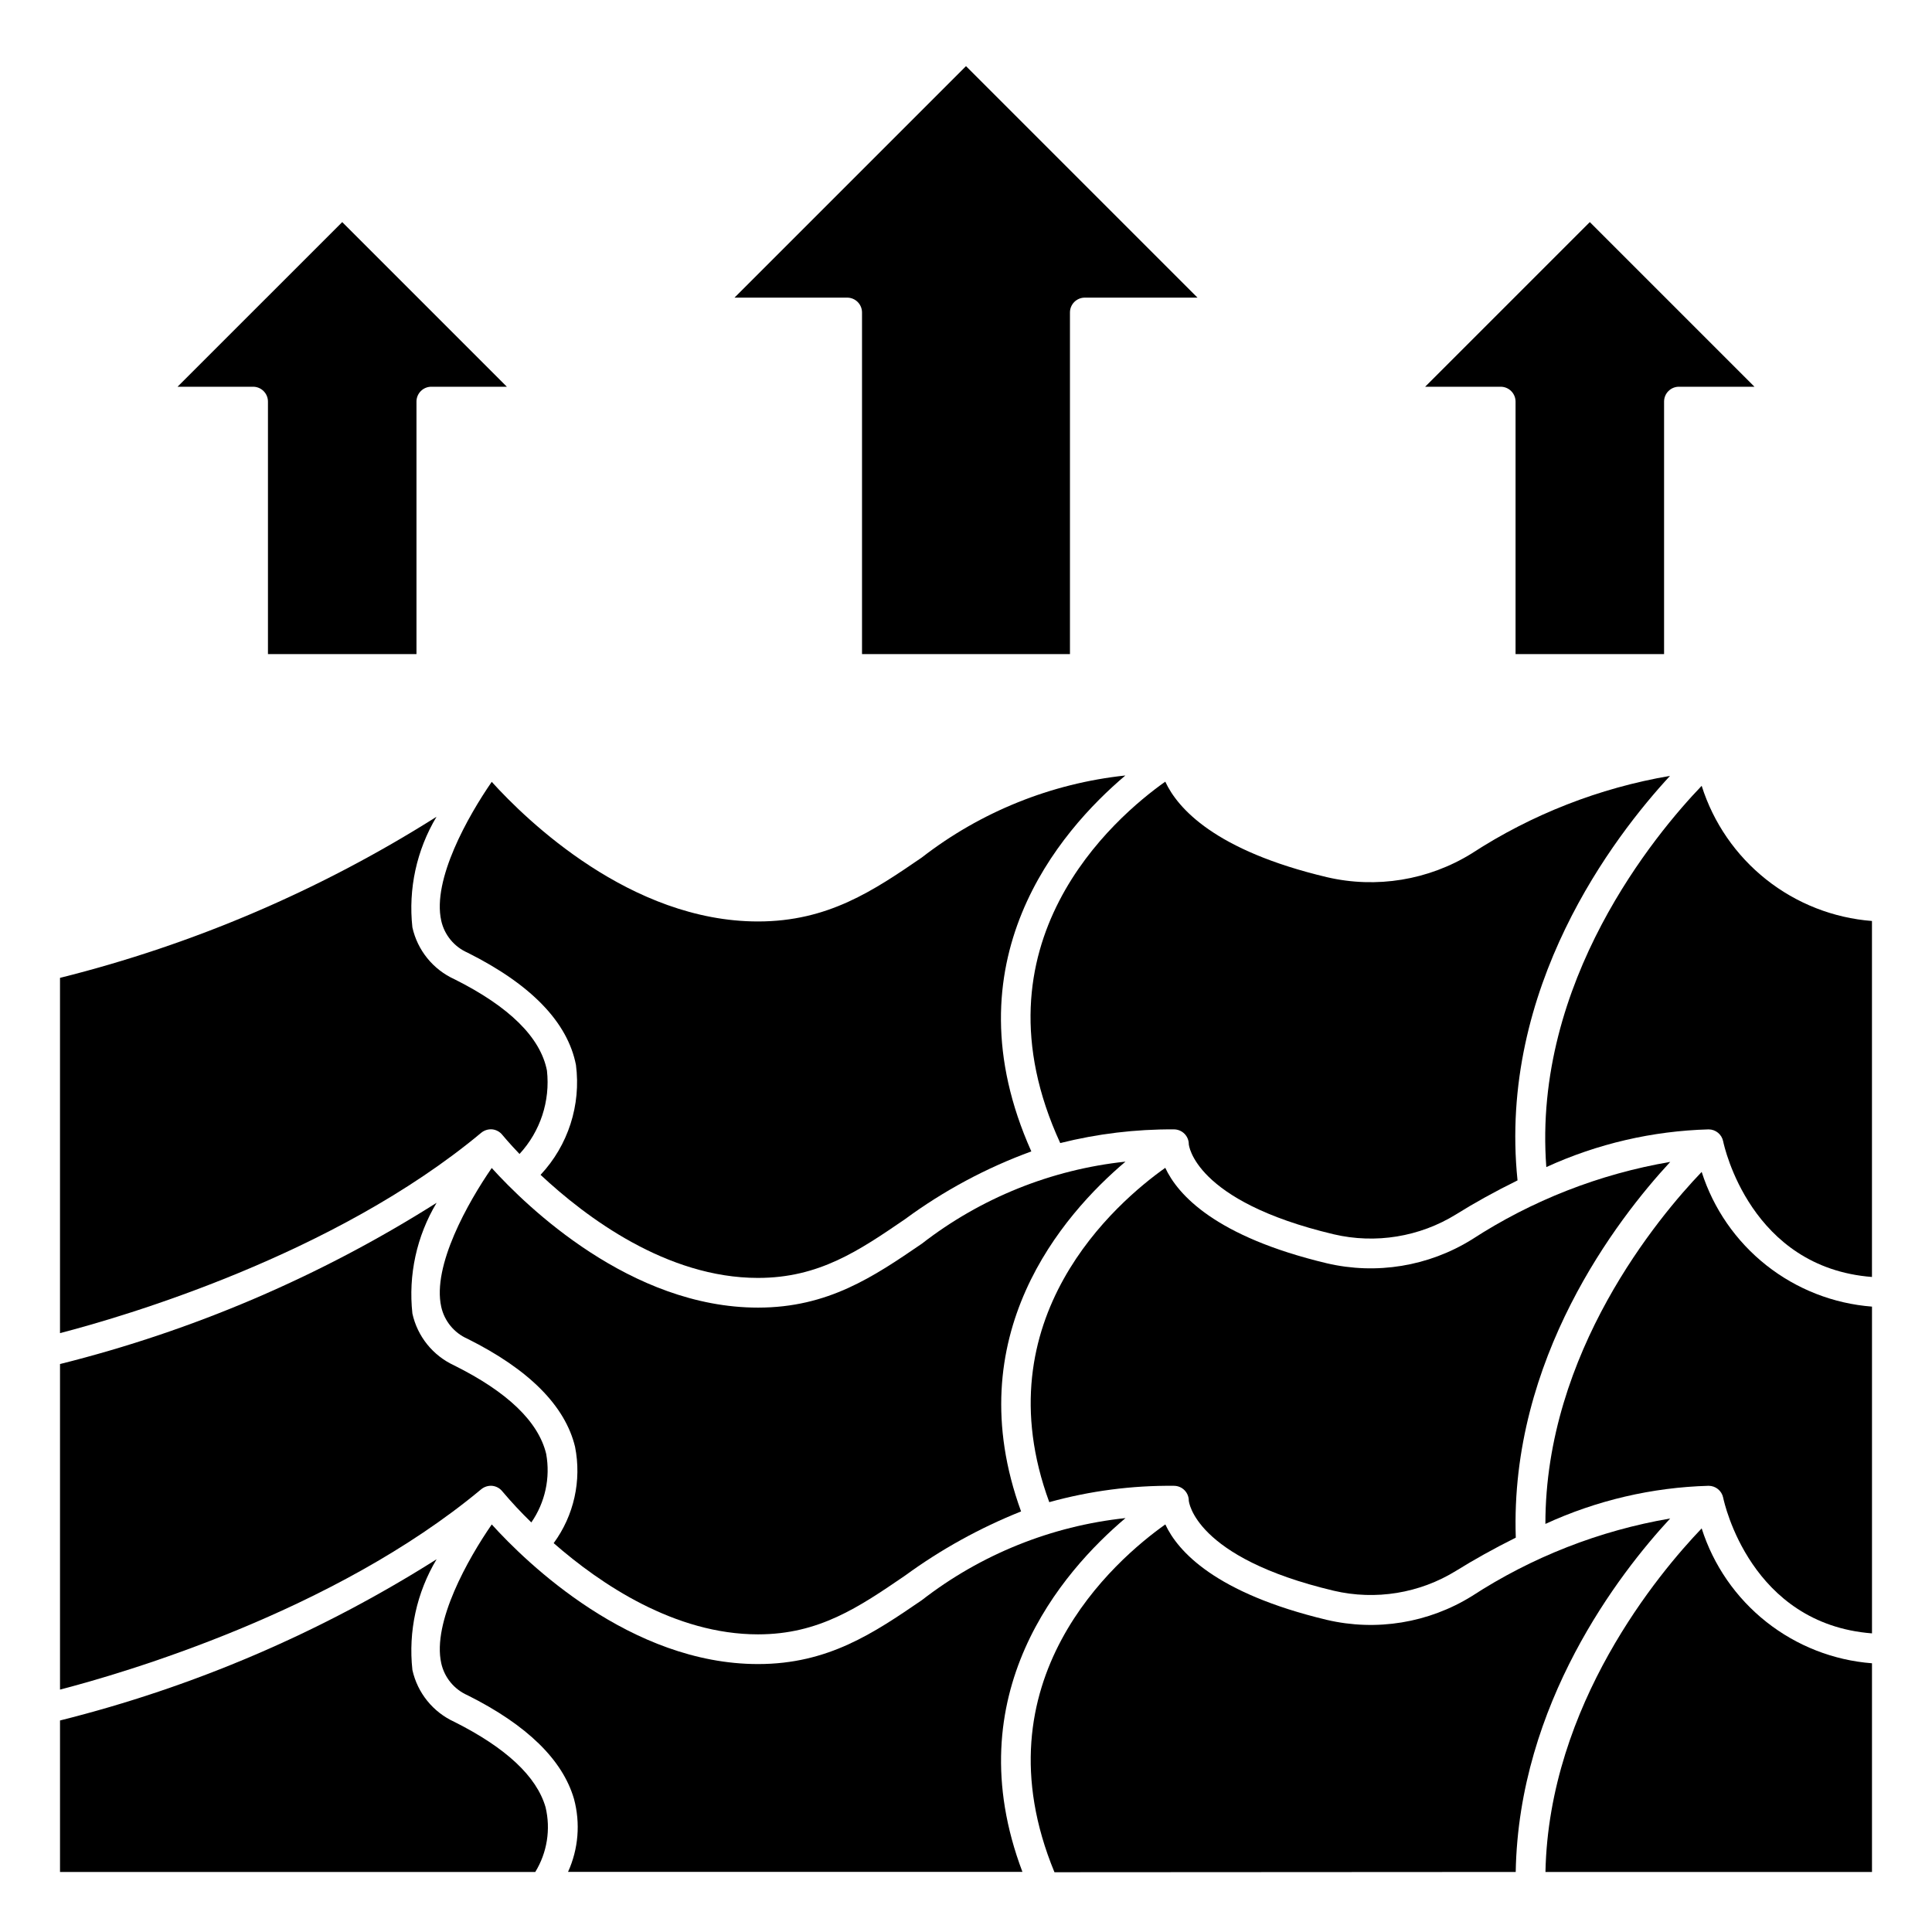 <?xml version="1.0" encoding="UTF-8"?>
<!-- Uploaded to: ICON Repo, www.iconrepo.com, Generator: ICON Repo Mixer Tools -->
<svg fill="#000000" width="800px" height="800px" version="1.1" viewBox="144 144 512 512" xmlns="http://www.w3.org/2000/svg">
 <g>
  <path d="m344.89 577.12c16.16 0 26.727-7.211 38.949-15.562 9.5-6.938 19.832-12.652 30.758-17.012-16.965-46.57 11.066-78.656 27.668-92.699-19.668 2.094-38.363 9.629-53.984 21.758-12.746 8.707-24.797 16.926-43.391 16.926-33.754 0-61.309-26.766-70.574-37-6.242 9.035-15.809 25.898-13.383 36.793 0.84 3.773 3.43 6.922 6.969 8.473 16.289 8.125 25.875 17.758 28.496 28.629 1.773 8.926-0.281 18.188-5.668 25.523 12.438 10.871 32.117 24.172 54.16 24.172z"/>
  <path d="m534.04 370.16c-11.465 7.102-25.277 9.363-38.406 6.297-29.699-7.047-39.551-18.27-42.824-25.309-13.484 9.547-52.191 42.816-27.836 95.777 9.852-2.473 19.977-3.695 30.133-3.629 1.047 0 2.047 0.418 2.785 1.156s1.152 1.738 1.152 2.781c0 0.047 1.273 15.059 38.406 23.867 11.09 2.598 22.754 0.695 32.441-5.289 4.723-2.961 10.297-6.055 16.27-8.996-5.25-51.066 25.594-91.184 40.41-107.2-18.727 3.199-36.602 10.188-52.531 20.539z"/>
  <path d="m288.58 622.93c-2.363-8.164-10.484-15.742-24.168-22.617-5.66-2.586-9.777-7.676-11.121-13.75-1.121-10.223 1.133-20.527 6.414-29.348-30.773 19.477-64.469 33.902-99.801 42.73v40.148h125.95v-0.004c3.144-5.133 4.125-11.305 2.723-17.16z"/>
  <path d="m442.27 546.31c-19.668 2.094-38.363 9.629-53.984 21.758-12.746 8.707-24.797 16.926-43.391 16.926-33.754 0-61.309-26.766-70.574-37-6.242 9.035-15.809 25.898-13.383 36.793 0.84 3.773 3.43 6.922 6.969 8.473 15.742 7.871 25.191 17.105 28.207 27.473 1.734 6.434 1.176 13.273-1.578 19.34h120.42c-17.824-47.129 10.578-79.609 27.312-93.762z"/>
  <path d="m545.68 640.09c0.789-44.617 27.434-79.113 40.934-93.676-18.738 3.207-36.625 10.211-52.562 20.578-11.461 7.106-25.277 9.371-38.406 6.297-29.691-7.086-39.551-18.262-42.824-25.301-13.18 9.344-50.383 41.352-29.379 92.172z"/>
  <path d="m534.04 472.49c-11.461 7.106-25.277 9.371-38.406 6.297-29.691-7.086-39.551-18.262-42.824-25.301-12.871 9.125-48.656 39.848-30.742 88.602 10.758-2.984 21.879-4.445 33.039-4.332 1.047 0 2.047 0.414 2.785 1.152 0.738 0.738 1.152 1.742 1.152 2.785 0 0.047 1.273 15.059 38.406 23.867 11.09 2.598 22.754 0.695 32.441-5.289 4.644-2.883 10.004-5.894 15.809-8.777-1.621-47.422 26.82-84.34 40.934-99.582-18.75 3.203-36.648 10.207-52.594 20.578z"/>
  <path d="m594.96 549.04c-11.359 11.855-40.484 46.648-41.398 91.055h86.535v-55.309c-10.227-0.789-19.98-4.617-28.023-10.984-8.039-6.367-14-14.988-17.113-24.762z"/>
  <path d="m274.44 537.76c1.055 0.109 2.023 0.637 2.684 1.465 2.422 2.871 4.984 5.621 7.684 8.234 3.668-5.297 5.082-11.836 3.934-18.176-2.055-8.508-10.234-16.398-24.402-23.441v-0.004c-5.629-2.598-9.719-7.68-11.051-13.734-1.121-10.219 1.133-20.527 6.414-29.348-30.773 19.477-64.469 33.902-99.801 42.73v86.277c16.398-4.25 72.562-20.539 111.62-53.09 0.816-0.672 1.859-0.996 2.914-0.914z"/>
  <path d="m594.96 454.57c-11.523 12.035-41.445 47.809-41.414 93.285 13.59-6.254 28.305-9.691 43.258-10.102 1.867 0 3.481 1.316 3.856 3.148 0.293 1.426 7.305 33.473 39.438 35.961v-86.594c-10.219-0.789-19.973-4.606-28.012-10.965-8.039-6.359-14.004-14.969-17.125-24.734z"/>
  <path d="m274.44 443.29c1.055 0.109 2.023 0.637 2.684 1.465 0.062 0.078 1.715 2.086 4.551 5.062 5.512-5.961 8.168-14.023 7.273-22.098-1.715-8.793-9.973-16.941-24.535-24.223h-0.004c-5.656-2.582-9.773-7.668-11.121-13.734-1.121-10.207 1.125-20.496 6.391-29.309-30.773 19.457-64.457 33.867-99.777 42.691v94.148c16.398-4.25 72.562-20.539 111.62-53.09 0.816-0.672 1.859-0.996 2.914-0.914z"/>
  <path d="m344.89 482.66c16.16 0 26.727-7.211 38.949-15.562v-0.004c10.25-7.547 21.52-13.594 33.473-17.961-22.5-50.301 7.504-84.883 24.922-99.621-19.664 2.094-38.355 9.629-53.977 21.758-12.723 8.707-24.773 16.926-43.367 16.926-33.754 0-61.309-26.766-70.574-37-6.242 9.035-15.809 25.898-13.383 36.793 0.84 3.773 3.43 6.922 6.969 8.473 16.855 8.43 26.52 18.438 28.734 29.758v-0.004c1.375 10.621-2.062 21.305-9.379 29.129 12.031 11.242 33.41 27.316 57.633 27.316z"/>
  <path d="m594.96 352.25c-12.148 12.668-44.871 51.812-41.172 101.04 13.52-6.188 28.145-9.582 43.008-9.992 1.867 0 3.481 1.316 3.856 3.152 0.293 1.426 7.305 33.473 39.438 35.961v-94.34c-10.234-0.793-20-4.625-28.043-11.008-8.043-6.383-13.992-15.023-17.086-24.812z"/>
  <path d="m427.55 317.34v-90.531c0-2.172 1.762-3.934 3.938-3.934h29.859l-61.348-61.348-61.348 61.348h29.859c1.043 0 2.043 0.414 2.781 1.152s1.152 1.738 1.152 2.781v90.531z"/>
  <path d="m608.95 246.49-43.633-43.633-43.637 43.633h20.02c1.043 0 2.043 0.418 2.781 1.156 0.738 0.738 1.156 1.738 1.156 2.781v66.914h39.359v-66.914c0-2.172 1.762-3.938 3.934-3.938z"/>
  <path d="m254.37 317.34v-66.914c0-2.172 1.762-3.938 3.934-3.938h20.02l-43.633-43.633-43.637 43.633h20.02c1.043 0 2.043 0.418 2.781 1.156 0.738 0.738 1.156 1.738 1.156 2.781v66.914z"/>
 </g>
</svg>